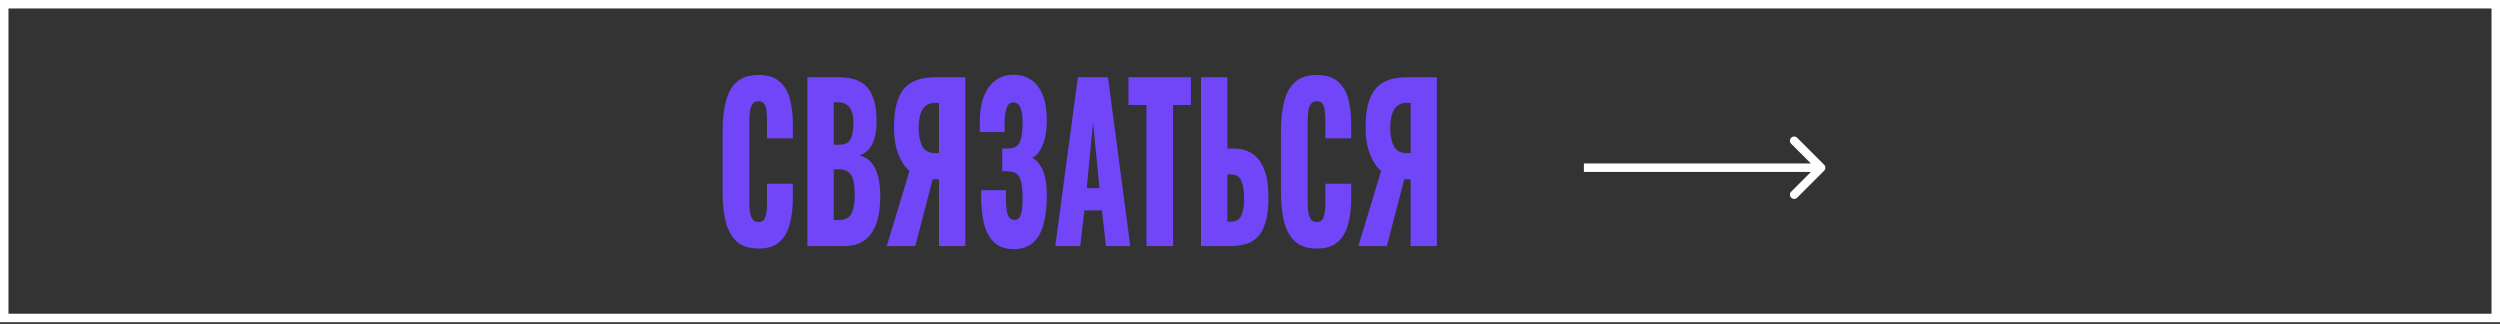 <?xml version="1.0" encoding="UTF-8"?> <svg xmlns="http://www.w3.org/2000/svg" width="301" height="39" viewBox="0 0 301 39" fill="none"><rect x="0" y="0" width="301" height="39" fill="#333333" stroke="none"/><rect x="0.51" y="0.51" width="299.98" height="37.772" stroke="white" stroke-width="1.02"></rect><path d="M219.625 20.554C219.824 20.355 219.824 20.032 219.625 19.833L216.379 16.587C216.18 16.388 215.857 16.388 215.657 16.587C215.458 16.786 215.458 17.109 215.657 17.308L218.543 20.193L215.657 23.079C215.458 23.278 215.458 23.601 215.657 23.8C215.857 23.999 216.18 23.999 216.379 23.8L219.625 20.554ZM190.701 20.703H219.264V19.683H190.701V20.703Z" fill="white"></path><path d="M91.318 29.925C90.228 29.925 89.363 29.649 88.724 29.097C88.096 28.528 87.652 27.742 87.391 26.738C87.13 25.718 87 24.522 87 23.151V15.824C87 14.419 87.13 13.215 87.391 12.211C87.652 11.191 88.096 10.405 88.724 9.853C89.363 9.301 90.228 9.025 91.318 9.025C92.384 9.025 93.213 9.276 93.806 9.778C94.41 10.263 94.837 10.949 95.085 11.835C95.334 12.722 95.458 13.742 95.458 14.896V16.652H92.349V14.62C92.349 14.219 92.331 13.834 92.295 13.466C92.272 13.098 92.189 12.797 92.047 12.563C91.904 12.312 91.662 12.186 91.318 12.186C90.986 12.186 90.738 12.312 90.572 12.563C90.418 12.814 90.317 13.131 90.27 13.516C90.234 13.884 90.216 14.277 90.216 14.695V24.255C90.216 24.706 90.24 25.124 90.287 25.509C90.347 25.877 90.453 26.178 90.607 26.412C90.773 26.63 91.01 26.738 91.318 26.738C91.65 26.738 91.887 26.621 92.029 26.387C92.171 26.136 92.26 25.818 92.295 25.434C92.331 25.049 92.349 24.656 92.349 24.255V22.122H95.458V23.878C95.458 25.032 95.334 26.069 95.085 26.989C94.848 27.892 94.428 28.612 93.824 29.147C93.231 29.666 92.396 29.925 91.318 29.925Z" fill="#7146F9"></path><path d="M97.208 29.624V9.301H100.958C101.574 9.301 102.154 9.368 102.699 9.502C103.256 9.636 103.748 9.895 104.174 10.28C104.601 10.648 104.932 11.183 105.169 11.885C105.418 12.571 105.542 13.483 105.542 14.62C105.542 15.44 105.453 16.134 105.276 16.703C105.11 17.255 104.867 17.698 104.547 18.032C104.239 18.367 103.866 18.593 103.428 18.71C103.985 18.81 104.452 19.069 104.832 19.488C105.211 19.889 105.495 20.433 105.684 21.118C105.886 21.804 105.987 22.632 105.987 23.602C105.987 24.656 105.886 25.567 105.684 26.337C105.495 27.09 105.217 27.709 104.849 28.194C104.482 28.679 104.026 29.038 103.481 29.272C102.948 29.507 102.332 29.624 101.633 29.624H97.208ZM100.389 26.488H101.064C101.763 26.488 102.243 26.237 102.504 25.735C102.776 25.233 102.912 24.497 102.912 23.527C102.912 22.758 102.853 22.147 102.735 21.695C102.616 21.244 102.421 20.918 102.148 20.717C101.876 20.499 101.509 20.391 101.047 20.391H100.389V26.488ZM100.389 17.43H101.011C101.497 17.43 101.864 17.33 102.113 17.129C102.362 16.912 102.527 16.602 102.61 16.201C102.705 15.799 102.752 15.314 102.752 14.745C102.752 14.21 102.681 13.767 102.539 13.416C102.409 13.048 102.208 12.772 101.935 12.588C101.674 12.404 101.343 12.312 100.94 12.312H100.389V17.43Z" fill="#7146F9"></path><path d="M106.767 29.624L109.503 20.591C108.958 20.123 108.508 19.437 108.153 18.534C107.809 17.631 107.637 16.577 107.637 15.373C107.637 13.8 107.833 12.579 108.224 11.71C108.615 10.823 109.171 10.204 109.894 9.853C110.628 9.485 111.505 9.301 112.524 9.301H116.22V29.624H113.057V21.595H112.488C112.477 21.595 112.447 21.595 112.4 21.595C112.352 21.595 112.317 21.595 112.293 21.595L110.196 29.624H106.767ZM112.595 18.434H113.057V12.387H112.559C111.908 12.387 111.416 12.646 111.085 13.165C110.765 13.667 110.605 14.411 110.605 15.398C110.605 16.268 110.747 16.995 111.031 17.581C111.316 18.149 111.837 18.434 112.595 18.434Z" fill="#7146F9"></path><path d="M122.092 30C121.085 30 120.291 29.732 119.711 29.197C119.142 28.662 118.733 27.918 118.485 26.964C118.248 25.994 118.129 24.882 118.129 23.627V22.9H121.115C121.115 22.933 121.115 23.034 121.115 23.201C121.115 23.368 121.115 23.527 121.115 23.677C121.115 24.681 121.186 25.4 121.328 25.835C121.47 26.253 121.742 26.462 122.145 26.462C122.418 26.462 122.619 26.362 122.749 26.161C122.892 25.961 122.986 25.668 123.034 25.283C123.093 24.882 123.123 24.38 123.123 23.778C123.123 22.758 123.016 21.988 122.803 21.47C122.59 20.934 122.145 20.658 121.47 20.642C121.458 20.625 121.405 20.616 121.31 20.616C121.227 20.616 121.126 20.616 121.008 20.616C120.89 20.616 120.777 20.616 120.67 20.616V17.882C120.753 17.882 120.836 17.882 120.919 17.882C121.002 17.882 121.085 17.882 121.168 17.882C121.251 17.882 121.328 17.882 121.399 17.882C122.098 17.865 122.56 17.597 122.785 17.079C123.01 16.56 123.123 15.791 123.123 14.771C123.123 13.985 123.034 13.382 122.856 12.964C122.69 12.546 122.406 12.337 122.003 12.337C121.612 12.337 121.34 12.563 121.186 13.014C121.044 13.449 120.967 14.035 120.955 14.771C120.955 14.804 120.955 14.946 120.955 15.197C120.955 15.431 120.955 15.665 120.955 15.9H117.969V14.67C117.969 13.449 118.135 12.421 118.467 11.584C118.81 10.731 119.284 10.087 119.889 9.652C120.493 9.217 121.203 9 122.021 9C122.862 9 123.579 9.209 124.171 9.627C124.775 10.045 125.237 10.664 125.557 11.484C125.877 12.287 126.037 13.29 126.037 14.495C126.037 15.682 125.865 16.686 125.522 17.505C125.178 18.308 124.763 18.802 124.278 18.986C124.609 19.17 124.906 19.446 125.166 19.814C125.439 20.165 125.652 20.65 125.806 21.269C125.96 21.888 126.037 22.682 126.037 23.652C126.037 24.89 125.907 25.994 125.646 26.964C125.397 27.918 124.983 28.662 124.402 29.197C123.822 29.732 123.052 30 122.092 30Z" fill="#7146F9"></path><path d="M127.057 29.624L129.776 9.301H133.401L136.084 29.624H133.152L132.672 25.333H130.558L130.06 29.624H127.057ZM130.842 22.649H132.37L131.606 14.72L130.842 22.649Z" fill="#7146F9"></path><path d="M138.036 29.624V12.638H135.868V9.301H143.385V12.638H141.235V29.624H138.036Z" fill="#7146F9"></path><path d="M144.601 29.624V9.301H147.782V17.882H148.493C149.393 17.882 150.157 18.091 150.785 18.509C151.413 18.927 151.893 19.571 152.225 20.441C152.556 21.294 152.722 22.398 152.722 23.753C152.722 24.99 152.604 25.994 152.367 26.763C152.142 27.533 151.822 28.127 151.407 28.545C150.993 28.963 150.507 29.247 149.95 29.398C149.405 29.548 148.819 29.624 148.191 29.624H144.601ZM147.782 26.688H148.209C148.611 26.688 148.925 26.579 149.15 26.362C149.387 26.145 149.553 25.81 149.648 25.358C149.755 24.907 149.802 24.338 149.79 23.652C149.778 22.9 149.666 22.272 149.453 21.771C149.251 21.252 148.825 20.993 148.173 20.993H147.782V26.688Z" fill="#7146F9"></path><path d="M158.545 29.925C157.455 29.925 156.59 29.649 155.95 29.097C155.322 28.528 154.878 27.742 154.618 26.738C154.357 25.718 154.227 24.522 154.227 23.151V15.824C154.227 14.419 154.357 13.215 154.618 12.211C154.878 11.191 155.322 10.405 155.95 9.853C156.59 9.301 157.455 9.025 158.545 9.025C159.611 9.025 160.44 9.276 161.032 9.778C161.637 10.263 162.063 10.949 162.312 11.835C162.561 12.722 162.685 13.742 162.685 14.896V16.652H159.575V14.62C159.575 14.219 159.558 13.834 159.522 13.466C159.498 13.098 159.415 12.797 159.273 12.563C159.131 12.312 158.888 12.186 158.545 12.186C158.213 12.186 157.964 12.312 157.798 12.563C157.644 12.814 157.544 13.131 157.496 13.516C157.461 13.884 157.443 14.277 157.443 14.695V24.255C157.443 24.706 157.467 25.124 157.514 25.509C157.573 25.877 157.68 26.178 157.834 26.412C158 26.63 158.237 26.738 158.545 26.738C158.876 26.738 159.113 26.621 159.255 26.387C159.398 26.136 159.487 25.818 159.522 25.434C159.558 25.049 159.575 24.656 159.575 24.255V22.122H162.685V23.878C162.685 25.032 162.561 26.069 162.312 26.989C162.075 27.892 161.654 28.612 161.05 29.147C160.458 29.666 159.623 29.925 158.545 29.925Z" fill="#7146F9"></path><path d="M163.546 29.624L166.283 20.591C165.738 20.123 165.288 19.437 164.933 18.534C164.589 17.631 164.417 16.577 164.417 15.373C164.417 13.8 164.613 12.579 165.004 11.71C165.395 10.823 165.951 10.204 166.674 9.853C167.408 9.485 168.285 9.301 169.304 9.301H173V29.624H169.837V21.595H169.268C169.256 21.595 169.227 21.595 169.18 21.595C169.132 21.595 169.097 21.595 169.073 21.595L166.976 29.624H163.546ZM169.375 18.434H169.837V12.387H169.339C168.688 12.387 168.196 12.646 167.865 13.165C167.545 13.667 167.385 14.411 167.385 15.398C167.385 16.268 167.527 16.995 167.811 17.581C168.096 18.149 168.617 18.434 169.375 18.434Z" fill="#7146F9"></path></svg> 
